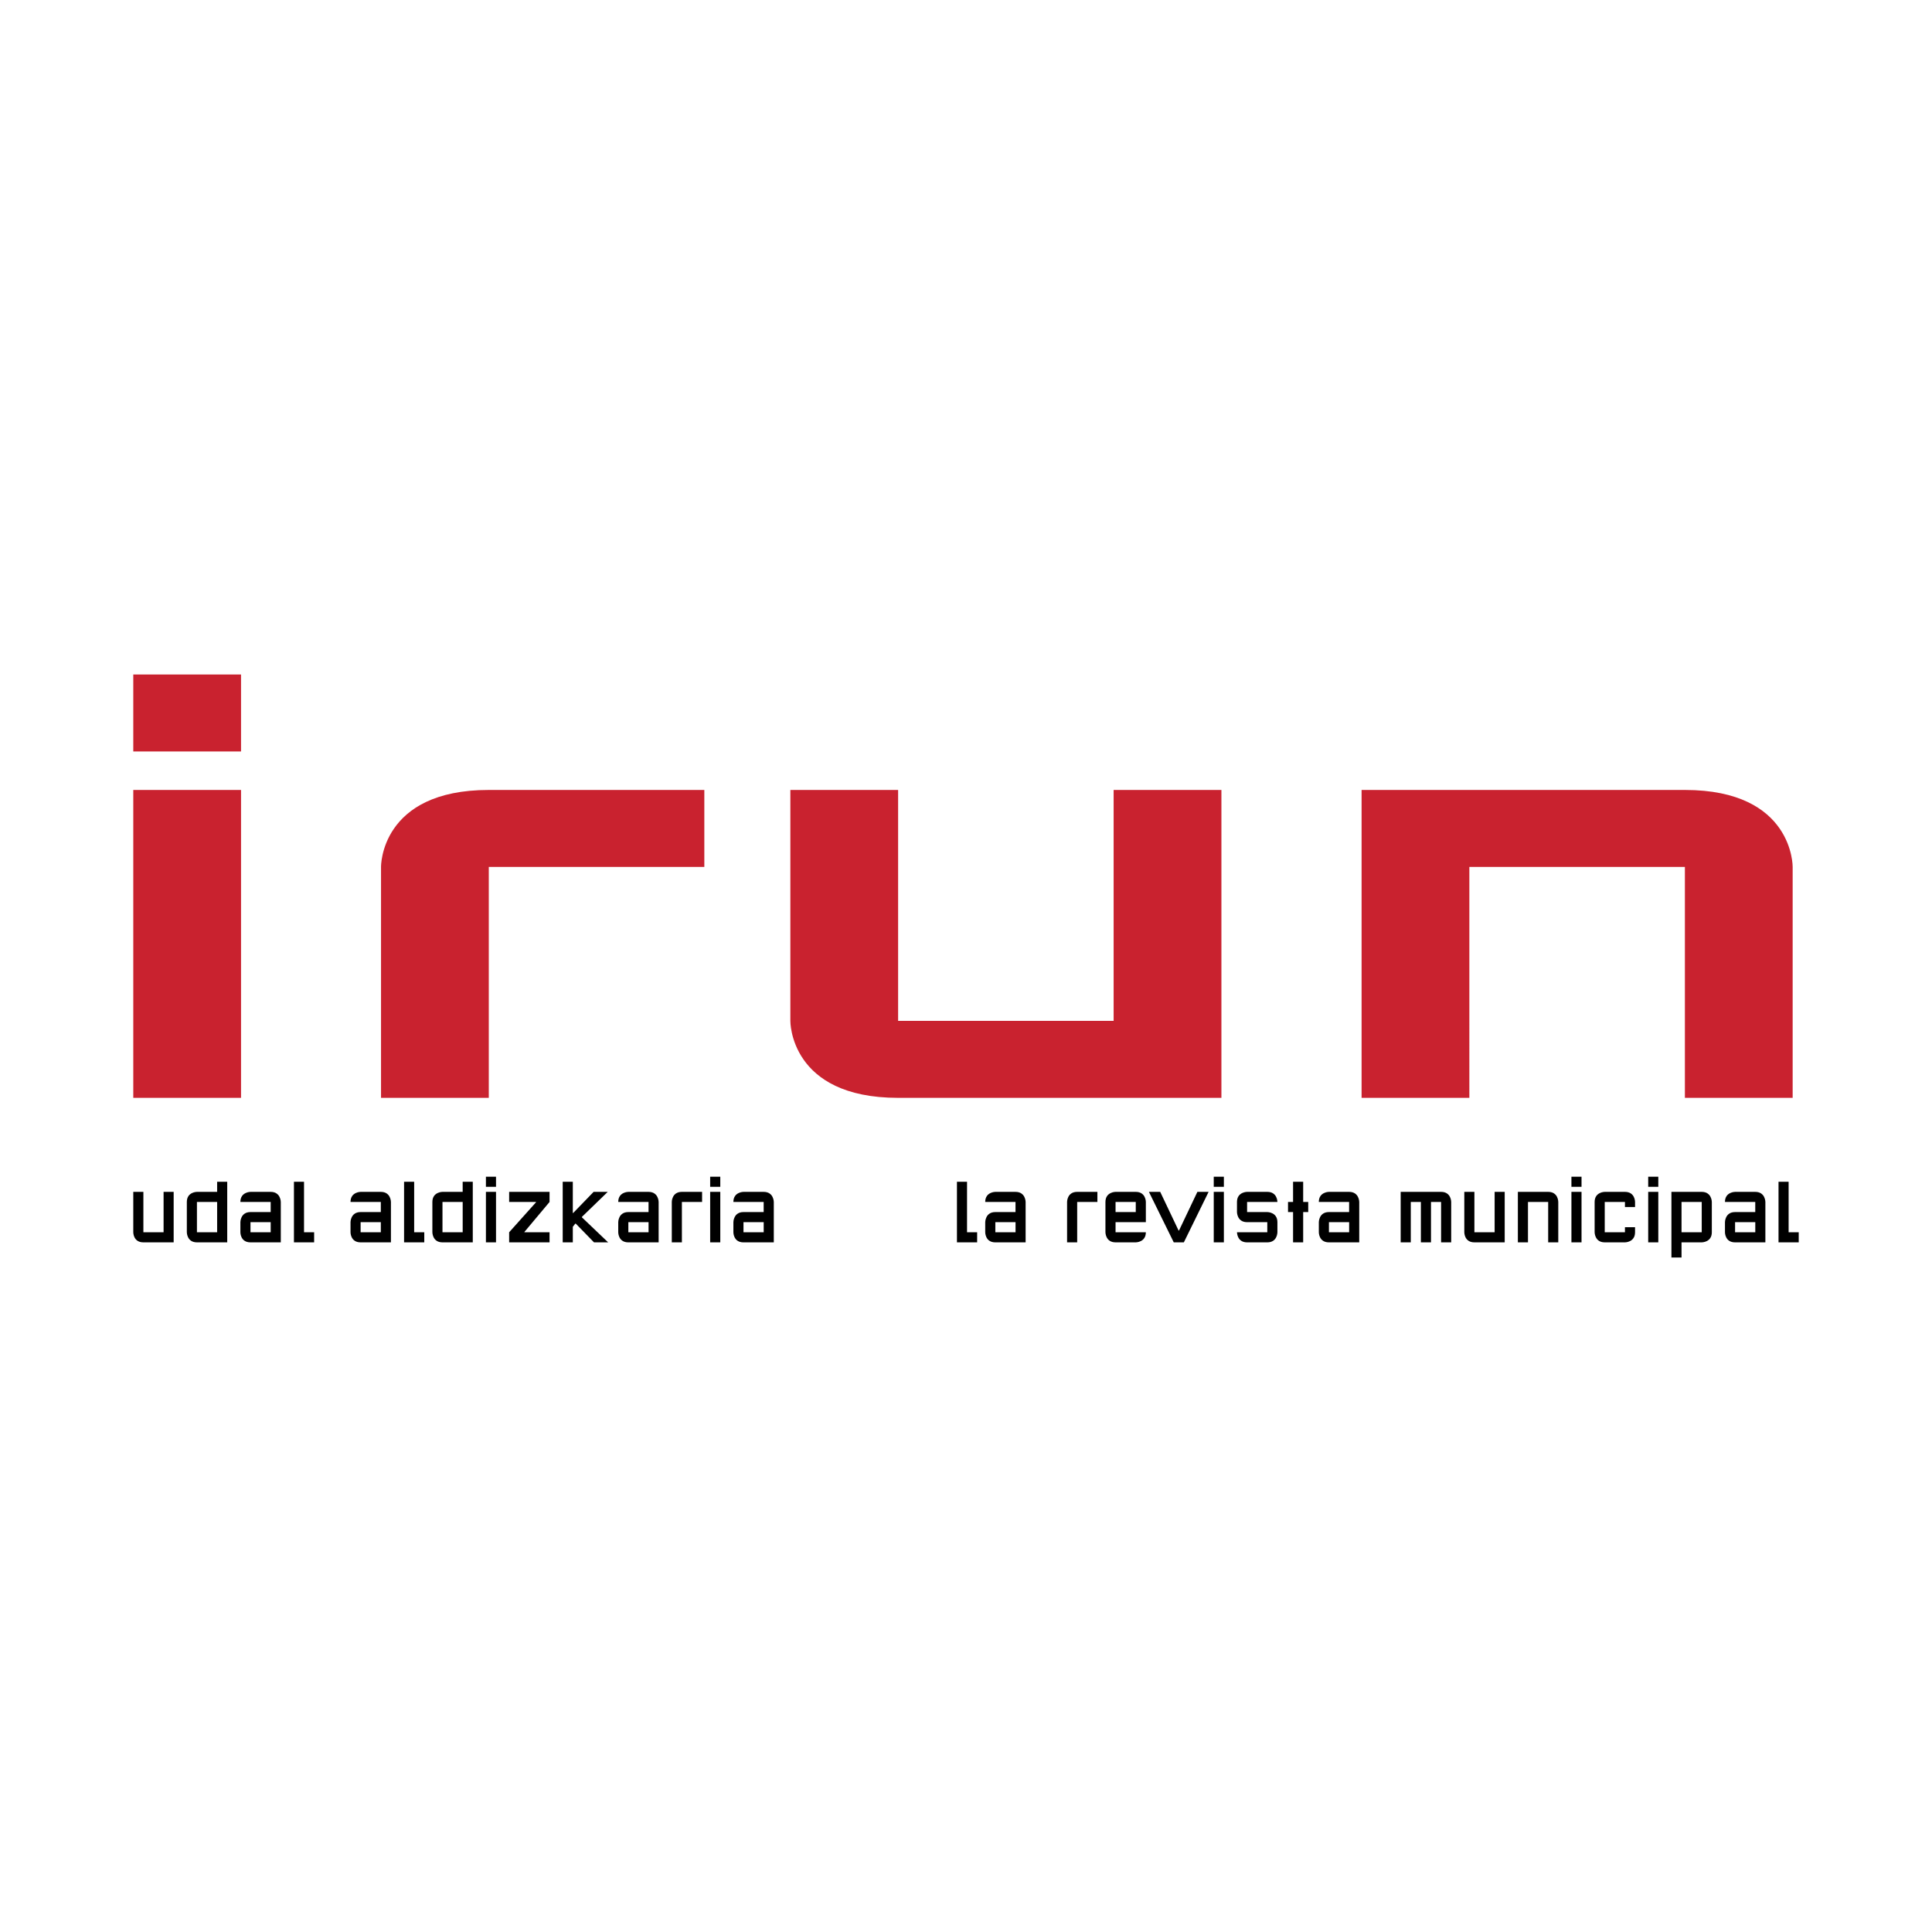 <svg xmlns="http://www.w3.org/2000/svg" width="2500" height="2500" viewBox="0 0 192.756 192.756"><g fill-rule="evenodd" clip-rule="evenodd"><path fill="#fff" d="M0 0h192.756v192.756H0V0z"/><path d="M96.482 117.905h-1.007v6.045h2.015v-1.006h-1.008v-5.039zM101.32 120.928h-2.016c-1.008 0-1.008 1.008-1.008 1.008v1.009s-.01 1.006 1.008 1.006h3.023v-4.03s0-1.007-1.008-1.007h-2.016s-1.008 0-1.008 1.007h3.023v1.007h.002zm-2.015 1.008h2.016v1.009h-2.016v-1.009zM106.463 123.95h1.008v-4.03h2.016v-1.007h-2.016c-1.018 0-1.008 1.007-1.008 1.007v4.03zM111.299 121.936h3.023v-2.016s.01-1.007-1.008-1.007h-2.016s-1.008 0-1.008 1.007v3.024s0 1.006 1.008 1.006h2.016s1.008 0 1.008-1.006h-3.023v-1.008zm0-2.016h2.016v1.008h-2.016v-1.008zM117.105 123.95h1.008l2.469-5.037h-1.119l-1.834 3.858h-.041l-1.834-3.858h-1.127l2.478 5.037zM121.096 123.95h1.01v-5.038h-1.01v5.038zm0-5.541h1.01v-1.008h-1.01v1.008zM124.422 121.936h2.016v1.009h-3.023s0 1.006 1.008 1.006h2.016c1.008 0 1.008-1.006 1.008-1.006v-1.009c0-1.008-1.008-1.008-1.008-1.008h-2.016v-1.008h3.023s.01-1.007-1.008-1.007h-2.016s-1.008 0-1.008 1.007v1.008s0 1.008 1.008 1.008zM129.01 123.95h1.008v-3.022h.503v-1.008h-.503v-2.015h-1.008v2.015h-.504v1.008h.504v3.022zM134.604 120.928h-2.016c-1.008 0-1.008 1.008-1.008 1.008v1.009s-.01 1.006 1.008 1.006h3.023v-4.03s0-1.007-1.008-1.007h-2.016s-1.008 0-1.008 1.007h3.023v1.007h.002zm-2.016 1.008h2.016v1.009h-2.016v-1.009zM143.777 123.95h1.008v-4.03s.008-1.007-1.008-1.007h-4.031v5.037h1.008v-4.03h1.008v4.03h1.008v-4.03h1.008v4.03h-.001zM147.102 118.913h-1.008v4.031s-.01 1.006 1.008 1.006h3.023v-5.037h-1.006v4.031h-2.018v-4.031h.001zM154.461 123.95h1.008v-4.03s.01-1.007-1.008-1.007h-3.023v5.037h1.008v-4.03h2.016v4.03h-.001zM156.781 123.95h1.008v-5.038h-1.008v5.038zm0-5.541h1.008v-1.008h-1.008v1.008zM162.121 122.44v.504h-2.016v-3.024h2.016v.504h1.008v-.504s.01-1.007-1.008-1.007h-2.016s-1.008 0-1.008 1.007v3.024s0 1.006 1.008 1.006h2.016s1.008 0 1.008-1.006v-.504h-1.008zM164.441 123.95h1.008v-5.038h-1.008v5.038zm0-5.541h1.008v-1.008h-1.008v1.008zM170.789 122.944v-3.024s0-1.007-1.008-1.007h-3.023v6.55h1.008v-1.513h2.016c-.001 0 1.007 0 1.007-1.006zm-3.023-3.024h2.016v3.022h-2.016v-3.022zM175.125 120.928h-2.016c-1.008 0-1.008 1.008-1.008 1.008v1.009s-.01 1.006 1.008 1.006h3.023v-4.03s0-1.007-1.008-1.007h-2.016s-1.008 0-1.008 1.007h3.023v1.007h.002zm-2.016 1.008h2.016v1.009h-2.016v-1.009zM178.451 117.905h-1.008v6.045h2.016v-1.006h-1.008v-5.039zM14.305 118.913h-1.008v4.031s-.01 1.006 1.008 1.006h3.022v-5.037h-1.006v4.031h-2.016v-4.031zM18.64 119.92v3.024s0 1.006 1.008 1.006h3.022v-6.045h-1.006v1.008h-2.016s-1.008 0-1.008 1.007zm1.008 0h2.016v3.022h-2.016v-3.022zM27.007 120.928h-2.016c-1.008 0-1.008 1.008-1.008 1.008v1.009s-.011 1.006 1.008 1.006h3.024v-4.03s0-1.007-1.008-1.007h-2.016s-1.008 0-1.008 1.007h3.024v1.007zm-2.016 1.008h2.016v1.009h-2.016v-1.009zM30.333 117.905h-1.006v6.045h2.014v-1.006h-1.008v-5.039zM37.995 120.928h-2.016c-1.007 0-1.007 1.008-1.007 1.008v1.009s-.01 1.006 1.007 1.006h3.024v-4.03s0-1.007-1.008-1.007h-2.016s-1.007 0-1.007 1.007h3.023v1.007zm-2.016 1.008h2.016v1.009h-2.016v-1.009zM41.322 117.905h-1.007v6.045h2.015v-1.006h-1.008v-5.039zM43.138 119.92v3.024s0 1.006 1.008 1.006h3.023v-6.045h-1.008v1.008h-2.015s-1.008 0-1.008 1.007zm1.008 0h2.016v3.022h-2.016v-3.022zM48.48 123.95h1.008v-5.038H48.48v5.038zm0-5.541h1.008v-1.008H48.48v1.008zM53.479 119.95l-2.681 2.994v1.006h4.031v-1.006H52.32v-.031l2.509-2.993v-1.007h-4.031v1.007h2.681v.03zM57.149 122.399l.251-.321h.041l1.823 1.872h1.411l-2.619-2.498v-.041l2.578-2.498h-1.409l-2.037 2.106h-.039v-3.114h-1.008v6.045h1.008v-1.551zM64.705 120.928H62.69c-1.008 0-1.008 1.008-1.008 1.008v1.009s-.01 1.006 1.008 1.006h3.023v-4.03s0-1.007-1.008-1.007H62.69s-1.008 0-1.008 1.007h3.023v1.007zm-2.015 1.008h2.017v1.009H62.69v-1.009zM67.025 123.95h1.008v-4.03h2.015v-1.007h-2.015c-1.019 0-1.008 1.007-1.008 1.007v4.03zM70.854 123.95h1.009v-5.038h-1.009v5.038zm0-5.541h1.009v-1.008h-1.009v1.008zM76.194 120.928h-2.016c-1.007 0-1.007 1.008-1.007 1.008v1.009s-.01 1.006 1.007 1.006h3.024v-4.03s0-1.007-1.009-1.007h-2.016s-1.007 0-1.007 1.007h3.022v1.007h.002zm-2.016 1.008h2.016v1.009h-2.016v-1.009z"/><path d="M13.297 109.532h10.751v-30.72H13.297v30.72zm0-34.558h10.751v-7.681H13.297v7.681zM38.015 109.532h10.752V86.494h21.504v-7.68H48.767c-10.86 0-10.752 7.68-10.752 7.68v23.038zM89.605 78.813H78.854v23.04s-.108 7.679 10.751 7.679h32.256V78.813h-10.754v23.04H89.605v-23.04zM168.102 109.532h10.752V86.494s.107-7.68-10.752-7.68h-32.256v30.719h10.752V86.494h21.504v23.038z" fill="#c9222f"/></g></svg>